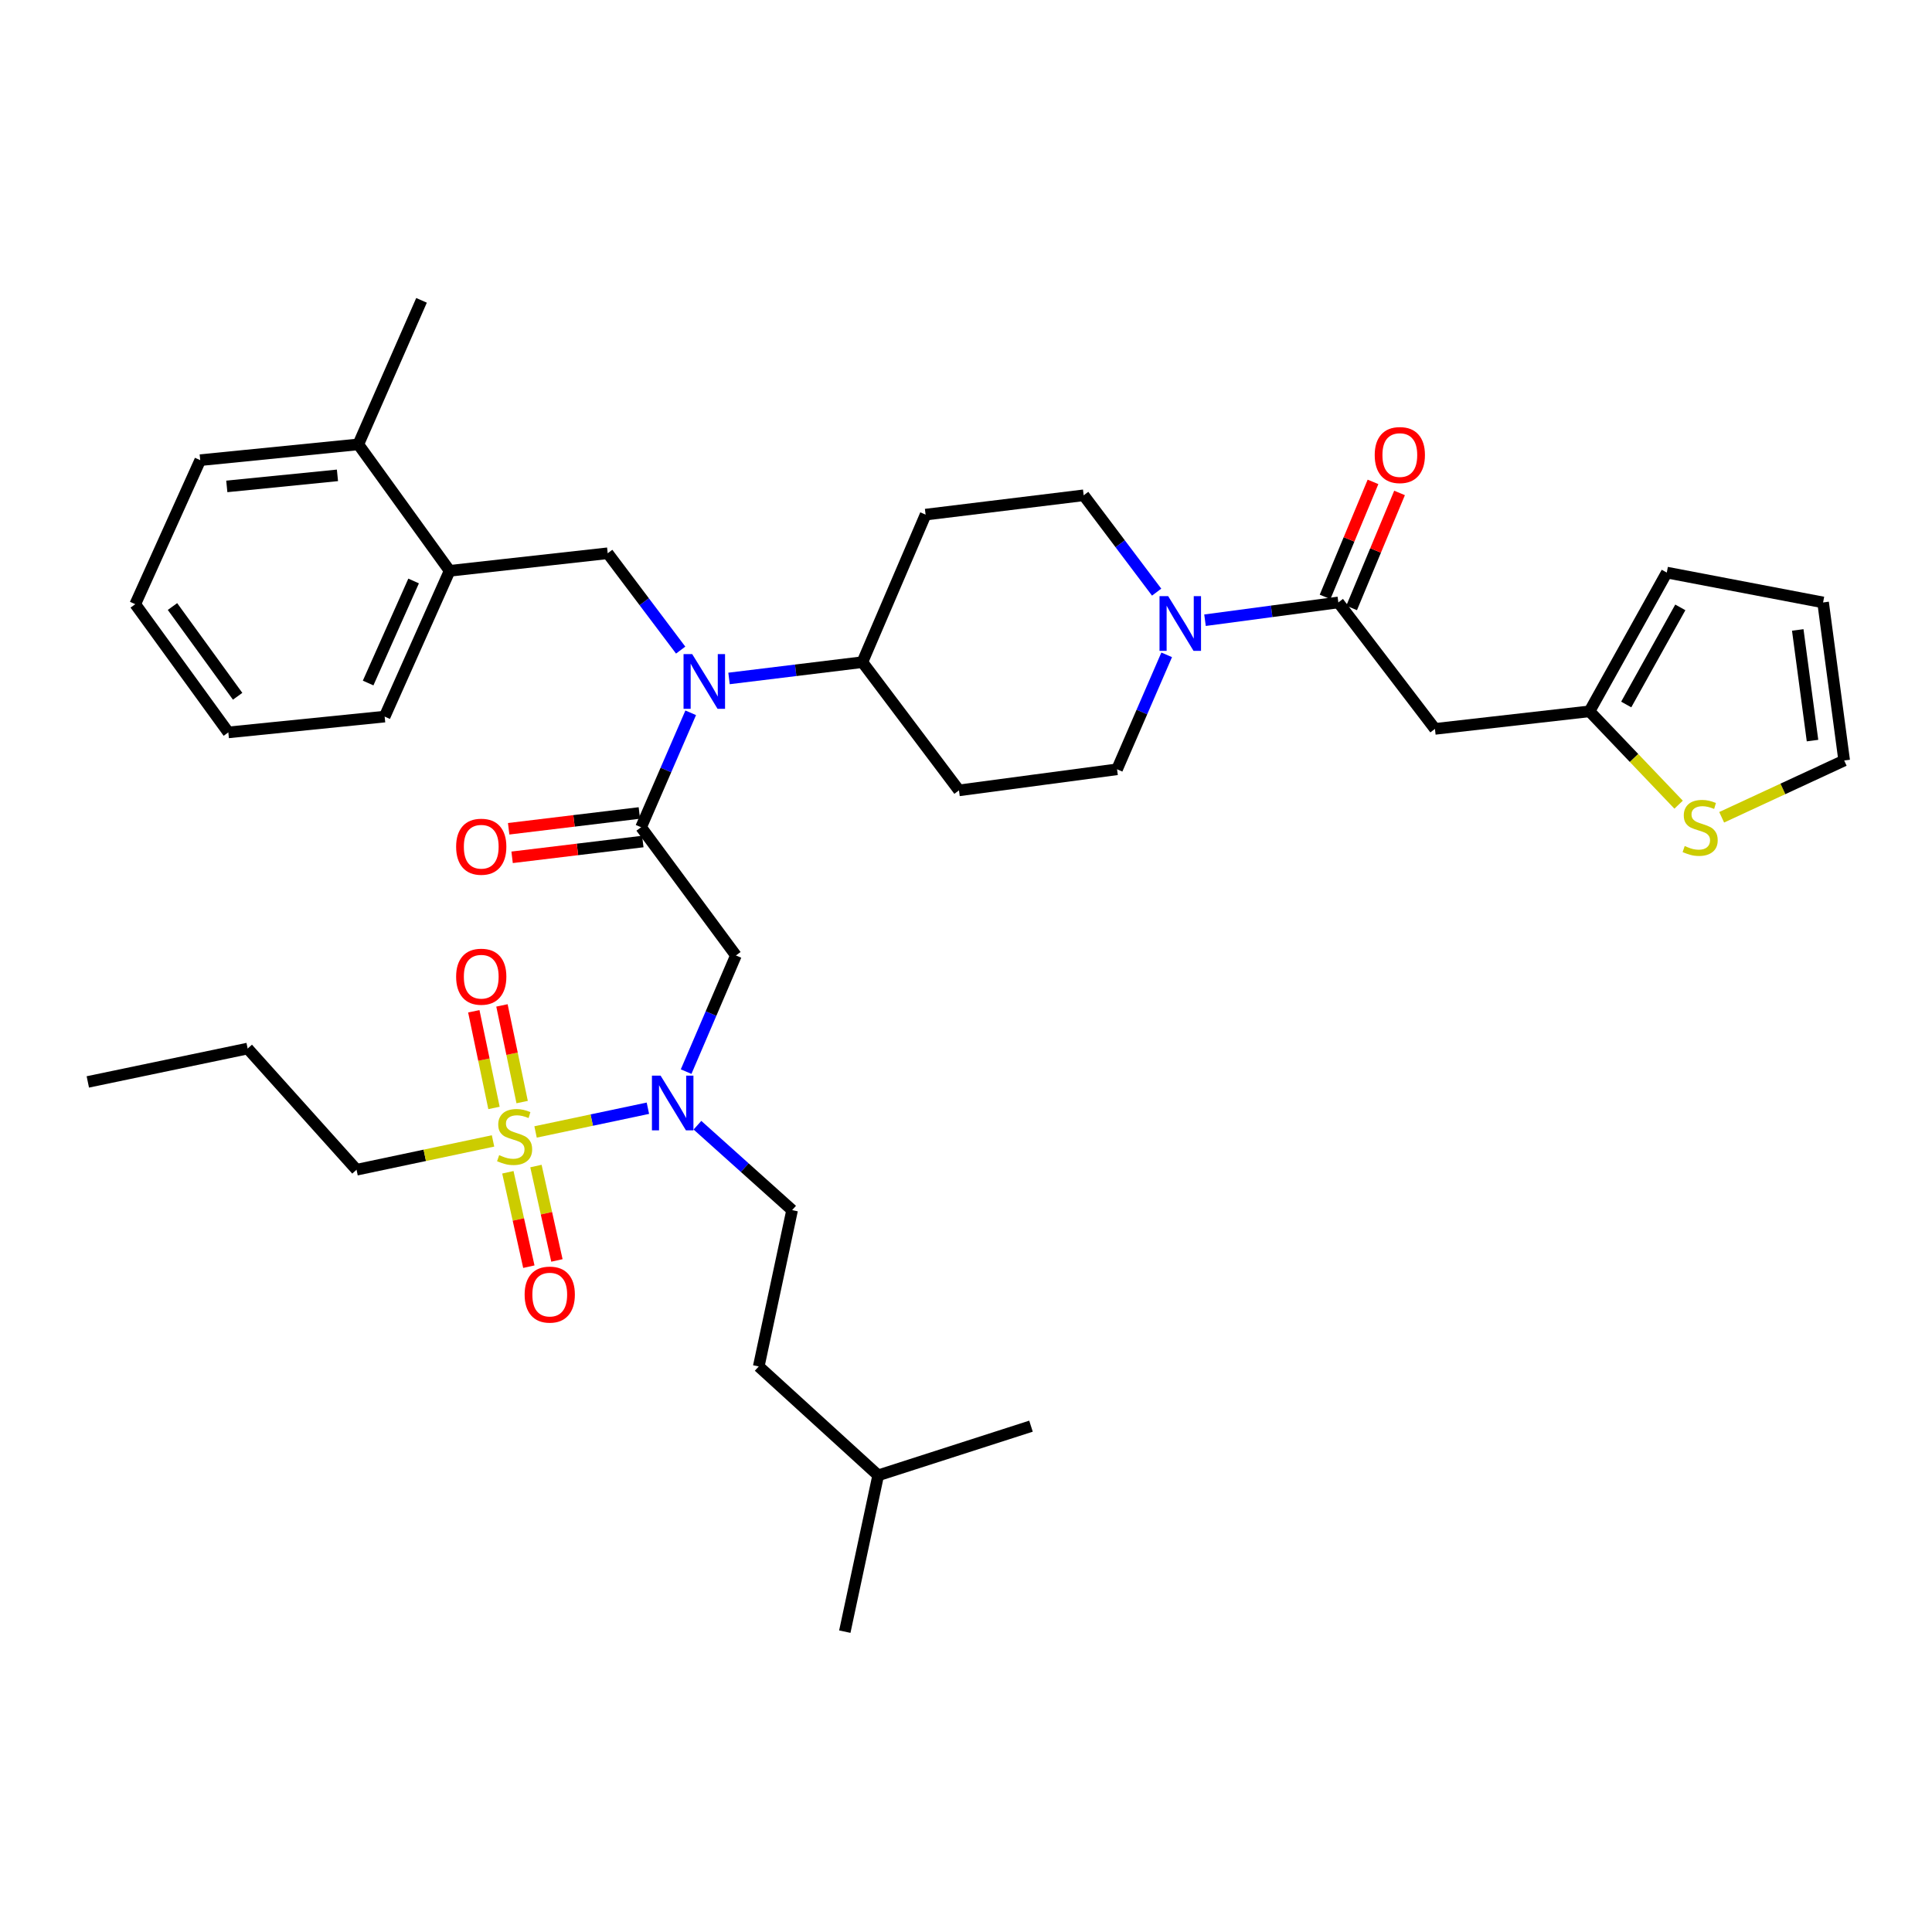 <?xml version='1.0' encoding='iso-8859-1'?>
<svg version='1.1' baseProfile='full'
              xmlns='http://www.w3.org/2000/svg'
                      xmlns:rdkit='http://www.rdkit.org/xml'
                      xmlns:xlink='http://www.w3.org/1999/xlink'
                  xml:space='preserve'
width='1000px' height='1000px' viewBox='0 0 1000 1000'>
<!-- END OF HEADER -->
<rect style='opacity:1.0;fill:#FFFFFF;stroke:none' width='1000' height='1000' x='0' y='0'> </rect>
<path class='bond-0' d='M 598.673,306.489 L 579.791,281.428' style='fill:none;fill-rule:evenodd;stroke:#0000FF;stroke-width:6px;stroke-linecap:butt;stroke-linejoin:miter;stroke-opacity:1' />
<path class='bond-0' d='M 579.791,281.428 L 560.91,256.367' style='fill:none;fill-rule:evenodd;stroke:#000000;stroke-width:6px;stroke-linecap:butt;stroke-linejoin:miter;stroke-opacity:1' />
<path class='bond-1' d='M 623.709,321.02 L 658.219,316.42' style='fill:none;fill-rule:evenodd;stroke:#0000FF;stroke-width:6px;stroke-linecap:butt;stroke-linejoin:miter;stroke-opacity:1' />
<path class='bond-1' d='M 658.219,316.42 L 692.728,311.82' style='fill:none;fill-rule:evenodd;stroke:#000000;stroke-width:6px;stroke-linecap:butt;stroke-linejoin:miter;stroke-opacity:1' />
<path class='bond-2' d='M 603.873,338.943 L 591.029,368.562' style='fill:none;fill-rule:evenodd;stroke:#0000FF;stroke-width:6px;stroke-linecap:butt;stroke-linejoin:miter;stroke-opacity:1' />
<path class='bond-2' d='M 591.029,368.562 L 578.185,398.182' style='fill:none;fill-rule:evenodd;stroke:#000000;stroke-width:6px;stroke-linecap:butt;stroke-linejoin:miter;stroke-opacity:1' />
<path class='bond-3' d='M 699.598,314.682 L 712.002,284.913' style='fill:none;fill-rule:evenodd;stroke:#000000;stroke-width:6px;stroke-linecap:butt;stroke-linejoin:miter;stroke-opacity:1' />
<path class='bond-3' d='M 712.002,284.913 L 724.406,255.145' style='fill:none;fill-rule:evenodd;stroke:#FF0000;stroke-width:6px;stroke-linecap:butt;stroke-linejoin:miter;stroke-opacity:1' />
<path class='bond-3' d='M 685.859,308.957 L 698.263,279.189' style='fill:none;fill-rule:evenodd;stroke:#000000;stroke-width:6px;stroke-linecap:butt;stroke-linejoin:miter;stroke-opacity:1' />
<path class='bond-3' d='M 698.263,279.189 L 710.666,249.42' style='fill:none;fill-rule:evenodd;stroke:#FF0000;stroke-width:6px;stroke-linecap:butt;stroke-linejoin:miter;stroke-opacity:1' />
<path class='bond-4' d='M 692.728,311.82 L 742.724,377.27' style='fill:none;fill-rule:evenodd;stroke:#000000;stroke-width:6px;stroke-linecap:butt;stroke-linejoin:miter;stroke-opacity:1' />
<path class='bond-5' d='M 742.724,377.27 L 822.727,368.182' style='fill:none;fill-rule:evenodd;stroke:#000000;stroke-width:6px;stroke-linecap:butt;stroke-linejoin:miter;stroke-opacity:1' />
<path class='bond-6' d='M 822.727,368.182 L 845.786,392.34' style='fill:none;fill-rule:evenodd;stroke:#000000;stroke-width:6px;stroke-linecap:butt;stroke-linejoin:miter;stroke-opacity:1' />
<path class='bond-6' d='M 845.786,392.34 L 868.846,416.498' style='fill:none;fill-rule:evenodd;stroke:#CCCC00;stroke-width:6px;stroke-linecap:butt;stroke-linejoin:miter;stroke-opacity:1' />
<path class='bond-7' d='M 822.727,368.182 L 862.725,296.365' style='fill:none;fill-rule:evenodd;stroke:#000000;stroke-width:6px;stroke-linecap:butt;stroke-linejoin:miter;stroke-opacity:1' />
<path class='bond-7' d='M 841.731,364.652 L 869.729,314.379' style='fill:none;fill-rule:evenodd;stroke:#000000;stroke-width:6px;stroke-linecap:butt;stroke-linejoin:miter;stroke-opacity:1' />
<path class='bond-8' d='M 891.133,423.023 L 922.839,408.328' style='fill:none;fill-rule:evenodd;stroke:#CCCC00;stroke-width:6px;stroke-linecap:butt;stroke-linejoin:miter;stroke-opacity:1' />
<path class='bond-8' d='M 922.839,408.328 L 954.545,393.634' style='fill:none;fill-rule:evenodd;stroke:#000000;stroke-width:6px;stroke-linecap:butt;stroke-linejoin:miter;stroke-opacity:1' />
<path class='bond-9' d='M 355.138,554.671 L 368.023,524.607' style='fill:none;fill-rule:evenodd;stroke:#0000FF;stroke-width:6px;stroke-linecap:butt;stroke-linejoin:miter;stroke-opacity:1' />
<path class='bond-9' d='M 368.023,524.607 L 380.908,494.542' style='fill:none;fill-rule:evenodd;stroke:#000000;stroke-width:6px;stroke-linecap:butt;stroke-linejoin:miter;stroke-opacity:1' />
<path class='bond-10' d='M 335.348,573.617 L 306.278,579.755' style='fill:none;fill-rule:evenodd;stroke:#0000FF;stroke-width:6px;stroke-linecap:butt;stroke-linejoin:miter;stroke-opacity:1' />
<path class='bond-10' d='M 306.278,579.755 L 277.207,585.893' style='fill:none;fill-rule:evenodd;stroke:#CCCC00;stroke-width:6px;stroke-linecap:butt;stroke-linejoin:miter;stroke-opacity:1' />
<path class='bond-11' d='M 360.995,582.404 L 385.497,604.382' style='fill:none;fill-rule:evenodd;stroke:#0000FF;stroke-width:6px;stroke-linecap:butt;stroke-linejoin:miter;stroke-opacity:1' />
<path class='bond-11' d='M 385.497,604.382 L 409.999,626.36' style='fill:none;fill-rule:evenodd;stroke:#000000;stroke-width:6px;stroke-linecap:butt;stroke-linejoin:miter;stroke-opacity:1' />
<path class='bond-12' d='M 184.549,605.456 L 128.187,542.727' style='fill:none;fill-rule:evenodd;stroke:#000000;stroke-width:6px;stroke-linecap:butt;stroke-linejoin:miter;stroke-opacity:1' />
<path class='bond-13' d='M 184.549,605.456 L 219.872,597.998' style='fill:none;fill-rule:evenodd;stroke:#000000;stroke-width:6px;stroke-linecap:butt;stroke-linejoin:miter;stroke-opacity:1' />
<path class='bond-13' d='M 219.872,597.998 L 255.194,590.54' style='fill:none;fill-rule:evenodd;stroke:#CCCC00;stroke-width:6px;stroke-linecap:butt;stroke-linejoin:miter;stroke-opacity:1' />
<path class='bond-14' d='M 270.26,570.428 L 265.036,545.411' style='fill:none;fill-rule:evenodd;stroke:#CCCC00;stroke-width:6px;stroke-linecap:butt;stroke-linejoin:miter;stroke-opacity:1' />
<path class='bond-14' d='M 265.036,545.411 L 259.812,520.395' style='fill:none;fill-rule:evenodd;stroke:#FF0000;stroke-width:6px;stroke-linecap:butt;stroke-linejoin:miter;stroke-opacity:1' />
<path class='bond-14' d='M 255.689,573.47 L 250.466,548.454' style='fill:none;fill-rule:evenodd;stroke:#CCCC00;stroke-width:6px;stroke-linecap:butt;stroke-linejoin:miter;stroke-opacity:1' />
<path class='bond-14' d='M 250.466,548.454 L 245.242,523.437' style='fill:none;fill-rule:evenodd;stroke:#FF0000;stroke-width:6px;stroke-linecap:butt;stroke-linejoin:miter;stroke-opacity:1' />
<path class='bond-15' d='M 262.872,606.772 L 268.302,631.201' style='fill:none;fill-rule:evenodd;stroke:#CCCC00;stroke-width:6px;stroke-linecap:butt;stroke-linejoin:miter;stroke-opacity:1' />
<path class='bond-15' d='M 268.302,631.201 L 273.731,655.631' style='fill:none;fill-rule:evenodd;stroke:#FF0000;stroke-width:6px;stroke-linecap:butt;stroke-linejoin:miter;stroke-opacity:1' />
<path class='bond-15' d='M 277.402,603.543 L 282.832,627.972' style='fill:none;fill-rule:evenodd;stroke:#CCCC00;stroke-width:6px;stroke-linecap:butt;stroke-linejoin:miter;stroke-opacity:1' />
<path class='bond-15' d='M 282.832,627.972 L 288.261,652.401' style='fill:none;fill-rule:evenodd;stroke:#FF0000;stroke-width:6px;stroke-linecap:butt;stroke-linejoin:miter;stroke-opacity:1' />
<path class='bond-16' d='M 128.187,542.727 L 45.455,560.001' style='fill:none;fill-rule:evenodd;stroke:#000000;stroke-width:6px;stroke-linecap:butt;stroke-linejoin:miter;stroke-opacity:1' />
<path class='bond-17' d='M 409.999,626.36 L 392.725,707.274' style='fill:none;fill-rule:evenodd;stroke:#000000;stroke-width:6px;stroke-linecap:butt;stroke-linejoin:miter;stroke-opacity:1' />
<path class='bond-18' d='M 454.545,763.636 L 392.725,707.274' style='fill:none;fill-rule:evenodd;stroke:#000000;stroke-width:6px;stroke-linecap:butt;stroke-linejoin:miter;stroke-opacity:1' />
<path class='bond-19' d='M 454.545,763.636 L 533.639,738.184' style='fill:none;fill-rule:evenodd;stroke:#000000;stroke-width:6px;stroke-linecap:butt;stroke-linejoin:miter;stroke-opacity:1' />
<path class='bond-20' d='M 454.545,763.636 L 437.27,844.541' style='fill:none;fill-rule:evenodd;stroke:#000000;stroke-width:6px;stroke-linecap:butt;stroke-linejoin:miter;stroke-opacity:1' />
<path class='bond-21' d='M 352.311,336.49 L 333.429,311.428' style='fill:none;fill-rule:evenodd;stroke:#0000FF;stroke-width:6px;stroke-linecap:butt;stroke-linejoin:miter;stroke-opacity:1' />
<path class='bond-21' d='M 333.429,311.428 L 314.548,286.367' style='fill:none;fill-rule:evenodd;stroke:#000000;stroke-width:6px;stroke-linecap:butt;stroke-linejoin:miter;stroke-opacity:1' />
<path class='bond-22' d='M 357.511,368.943 L 344.667,398.563' style='fill:none;fill-rule:evenodd;stroke:#0000FF;stroke-width:6px;stroke-linecap:butt;stroke-linejoin:miter;stroke-opacity:1' />
<path class='bond-22' d='M 344.667,398.563 L 331.823,428.183' style='fill:none;fill-rule:evenodd;stroke:#000000;stroke-width:6px;stroke-linecap:butt;stroke-linejoin:miter;stroke-opacity:1' />
<path class='bond-23' d='M 377.344,351.163 L 411.855,346.946' style='fill:none;fill-rule:evenodd;stroke:#0000FF;stroke-width:6px;stroke-linecap:butt;stroke-linejoin:miter;stroke-opacity:1' />
<path class='bond-23' d='M 411.855,346.946 L 446.366,342.73' style='fill:none;fill-rule:evenodd;stroke:#000000;stroke-width:6px;stroke-linecap:butt;stroke-linejoin:miter;stroke-opacity:1' />
<path class='bond-24' d='M 330.93,420.794 L 297.105,424.882' style='fill:none;fill-rule:evenodd;stroke:#000000;stroke-width:6px;stroke-linecap:butt;stroke-linejoin:miter;stroke-opacity:1' />
<path class='bond-24' d='M 297.105,424.882 L 263.281,428.969' style='fill:none;fill-rule:evenodd;stroke:#FF0000;stroke-width:6px;stroke-linecap:butt;stroke-linejoin:miter;stroke-opacity:1' />
<path class='bond-24' d='M 332.715,435.571 L 298.891,439.658' style='fill:none;fill-rule:evenodd;stroke:#000000;stroke-width:6px;stroke-linecap:butt;stroke-linejoin:miter;stroke-opacity:1' />
<path class='bond-24' d='M 298.891,439.658 L 265.066,443.746' style='fill:none;fill-rule:evenodd;stroke:#FF0000;stroke-width:6px;stroke-linecap:butt;stroke-linejoin:miter;stroke-opacity:1' />
<path class='bond-25' d='M 331.823,428.183 L 380.908,494.542' style='fill:none;fill-rule:evenodd;stroke:#000000;stroke-width:6px;stroke-linecap:butt;stroke-linejoin:miter;stroke-opacity:1' />
<path class='bond-26' d='M 314.548,286.367 L 232.725,295.455' style='fill:none;fill-rule:evenodd;stroke:#000000;stroke-width:6px;stroke-linecap:butt;stroke-linejoin:miter;stroke-opacity:1' />
<path class='bond-27' d='M 232.725,295.455 L 199.095,370.911' style='fill:none;fill-rule:evenodd;stroke:#000000;stroke-width:6px;stroke-linecap:butt;stroke-linejoin:miter;stroke-opacity:1' />
<path class='bond-27' d='M 214.086,300.714 L 190.544,353.533' style='fill:none;fill-rule:evenodd;stroke:#000000;stroke-width:6px;stroke-linecap:butt;stroke-linejoin:miter;stroke-opacity:1' />
<path class='bond-28' d='M 232.725,295.455 L 185.459,230.005' style='fill:none;fill-rule:evenodd;stroke:#000000;stroke-width:6px;stroke-linecap:butt;stroke-linejoin:miter;stroke-opacity:1' />
<path class='bond-29' d='M 199.095,370.911 L 118.181,379.089' style='fill:none;fill-rule:evenodd;stroke:#000000;stroke-width:6px;stroke-linecap:butt;stroke-linejoin:miter;stroke-opacity:1' />
<path class='bond-30' d='M 185.459,230.005 L 103.636,238.183' style='fill:none;fill-rule:evenodd;stroke:#000000;stroke-width:6px;stroke-linecap:butt;stroke-linejoin:miter;stroke-opacity:1' />
<path class='bond-30' d='M 174.666,246.042 L 117.39,251.767' style='fill:none;fill-rule:evenodd;stroke:#000000;stroke-width:6px;stroke-linecap:butt;stroke-linejoin:miter;stroke-opacity:1' />
<path class='bond-31' d='M 185.459,230.005 L 218.18,155.459' style='fill:none;fill-rule:evenodd;stroke:#000000;stroke-width:6px;stroke-linecap:butt;stroke-linejoin:miter;stroke-opacity:1' />
<path class='bond-32' d='M 118.181,379.089 L 70.006,312.729' style='fill:none;fill-rule:evenodd;stroke:#000000;stroke-width:6px;stroke-linecap:butt;stroke-linejoin:miter;stroke-opacity:1' />
<path class='bond-32' d='M 123,360.39 L 89.277,313.939' style='fill:none;fill-rule:evenodd;stroke:#000000;stroke-width:6px;stroke-linecap:butt;stroke-linejoin:miter;stroke-opacity:1' />
<path class='bond-33' d='M 578.185,398.182 L 496.362,409.089' style='fill:none;fill-rule:evenodd;stroke:#000000;stroke-width:6px;stroke-linecap:butt;stroke-linejoin:miter;stroke-opacity:1' />
<path class='bond-34' d='M 560.91,256.367 L 479.087,266.364' style='fill:none;fill-rule:evenodd;stroke:#000000;stroke-width:6px;stroke-linecap:butt;stroke-linejoin:miter;stroke-opacity:1' />
<path class='bond-35' d='M 479.087,266.364 L 446.366,342.73' style='fill:none;fill-rule:evenodd;stroke:#000000;stroke-width:6px;stroke-linecap:butt;stroke-linejoin:miter;stroke-opacity:1' />
<path class='bond-36' d='M 446.366,342.73 L 496.362,409.089' style='fill:none;fill-rule:evenodd;stroke:#000000;stroke-width:6px;stroke-linecap:butt;stroke-linejoin:miter;stroke-opacity:1' />
<path class='bond-37' d='M 103.636,238.183 L 70.006,312.729' style='fill:none;fill-rule:evenodd;stroke:#000000;stroke-width:6px;stroke-linecap:butt;stroke-linejoin:miter;stroke-opacity:1' />
<path class='bond-38' d='M 954.545,393.634 L 943.63,311.82' style='fill:none;fill-rule:evenodd;stroke:#000000;stroke-width:6px;stroke-linecap:butt;stroke-linejoin:miter;stroke-opacity:1' />
<path class='bond-38' d='M 938.154,383.33 L 930.514,326.06' style='fill:none;fill-rule:evenodd;stroke:#000000;stroke-width:6px;stroke-linecap:butt;stroke-linejoin:miter;stroke-opacity:1' />
<path class='bond-39' d='M 862.725,296.365 L 943.63,311.82' style='fill:none;fill-rule:evenodd;stroke:#000000;stroke-width:6px;stroke-linecap:butt;stroke-linejoin:miter;stroke-opacity:1' />
<path  class='atom-0' d='M 604.645 308.567
L 613.925 323.567
Q 614.845 325.047, 616.325 327.727
Q 617.805 330.407, 617.885 330.567
L 617.885 308.567
L 621.645 308.567
L 621.645 336.887
L 617.765 336.887
L 607.805 320.487
Q 606.645 318.567, 605.405 316.367
Q 604.205 314.167, 603.845 313.487
L 603.845 336.887
L 600.165 336.887
L 600.165 308.567
L 604.645 308.567
' fill='#0000FF'/>
<path  class='atom-2' d='M 711.548 235.534
Q 711.548 228.734, 714.908 224.934
Q 718.268 221.134, 724.548 221.134
Q 730.828 221.134, 734.188 224.934
Q 737.548 228.734, 737.548 235.534
Q 737.548 242.414, 734.148 246.334
Q 730.748 250.214, 724.548 250.214
Q 718.308 250.214, 714.908 246.334
Q 711.548 242.454, 711.548 235.534
M 724.548 247.014
Q 728.868 247.014, 731.188 244.134
Q 733.548 241.214, 733.548 235.534
Q 733.548 229.974, 731.188 227.174
Q 728.868 224.334, 724.548 224.334
Q 720.228 224.334, 717.868 227.134
Q 715.548 229.934, 715.548 235.534
Q 715.548 241.254, 717.868 244.134
Q 720.228 247.014, 724.548 247.014
' fill='#FF0000'/>
<path  class='atom-5' d='M 871.999 437.903
Q 872.319 438.023, 873.639 438.583
Q 874.959 439.143, 876.399 439.503
Q 877.879 439.823, 879.319 439.823
Q 881.999 439.823, 883.559 438.543
Q 885.119 437.223, 885.119 434.943
Q 885.119 433.383, 884.319 432.423
Q 883.559 431.463, 882.359 430.943
Q 881.159 430.423, 879.159 429.823
Q 876.639 429.063, 875.119 428.343
Q 873.639 427.623, 872.559 426.103
Q 871.519 424.583, 871.519 422.023
Q 871.519 418.463, 873.919 416.263
Q 876.359 414.063, 881.159 414.063
Q 884.439 414.063, 888.159 415.623
L 887.239 418.703
Q 883.839 417.303, 881.279 417.303
Q 878.519 417.303, 876.999 418.463
Q 875.479 419.583, 875.519 421.543
Q 875.519 423.063, 876.279 423.983
Q 877.079 424.903, 878.199 425.423
Q 879.359 425.943, 881.279 426.543
Q 883.839 427.343, 885.359 428.143
Q 886.879 428.943, 887.959 430.583
Q 889.079 432.183, 889.079 434.943
Q 889.079 438.863, 886.439 440.983
Q 883.839 443.063, 879.479 443.063
Q 876.959 443.063, 875.039 442.503
Q 873.159 441.983, 870.919 441.063
L 871.999 437.903
' fill='#CCCC00'/>
<path  class='atom-6' d='M 341.919 556.748
L 351.199 571.748
Q 352.119 573.228, 353.599 575.908
Q 355.079 578.588, 355.159 578.748
L 355.159 556.748
L 358.919 556.748
L 358.919 585.068
L 355.039 585.068
L 345.079 568.668
Q 343.919 566.748, 342.679 564.548
Q 341.479 562.348, 341.119 561.668
L 341.119 585.068
L 337.439 585.068
L 337.439 556.748
L 341.919 556.748
' fill='#0000FF'/>
<path  class='atom-8' d='M 258.364 597.902
Q 258.684 598.022, 260.004 598.582
Q 261.324 599.142, 262.764 599.502
Q 264.244 599.822, 265.684 599.822
Q 268.364 599.822, 269.924 598.542
Q 271.484 597.222, 271.484 594.942
Q 271.484 593.382, 270.684 592.422
Q 269.924 591.462, 268.724 590.942
Q 267.524 590.422, 265.524 589.822
Q 263.004 589.062, 261.484 588.342
Q 260.004 587.622, 258.924 586.102
Q 257.884 584.582, 257.884 582.022
Q 257.884 578.462, 260.284 576.262
Q 262.724 574.062, 267.524 574.062
Q 270.804 574.062, 274.524 575.622
L 273.604 578.702
Q 270.204 577.302, 267.644 577.302
Q 264.884 577.302, 263.364 578.462
Q 261.844 579.582, 261.884 581.542
Q 261.884 583.062, 262.644 583.982
Q 263.444 584.902, 264.564 585.422
Q 265.724 585.942, 267.644 586.542
Q 270.204 587.342, 271.724 588.142
Q 273.244 588.942, 274.324 590.582
Q 275.444 592.182, 275.444 594.942
Q 275.444 598.862, 272.804 600.982
Q 270.204 603.062, 265.844 603.062
Q 263.324 603.062, 261.404 602.502
Q 259.524 601.982, 257.284 601.062
L 258.364 597.902
' fill='#CCCC00'/>
<path  class='atom-9' d='M 236.09 505.538
Q 236.09 498.738, 239.45 494.938
Q 242.81 491.138, 249.09 491.138
Q 255.37 491.138, 258.73 494.938
Q 262.09 498.738, 262.09 505.538
Q 262.09 512.418, 258.69 516.338
Q 255.29 520.218, 249.09 520.218
Q 242.85 520.218, 239.45 516.338
Q 236.09 512.458, 236.09 505.538
M 249.09 517.018
Q 253.41 517.018, 255.73 514.138
Q 258.09 511.218, 258.09 505.538
Q 258.09 499.978, 255.73 497.178
Q 253.41 494.338, 249.09 494.338
Q 244.77 494.338, 242.41 497.138
Q 240.09 499.938, 240.09 505.538
Q 240.09 511.258, 242.41 514.138
Q 244.77 517.018, 249.09 517.018
' fill='#FF0000'/>
<path  class='atom-10' d='M 271.548 670.077
Q 271.548 663.277, 274.908 659.477
Q 278.268 655.677, 284.548 655.677
Q 290.828 655.677, 294.188 659.477
Q 297.548 663.277, 297.548 670.077
Q 297.548 676.957, 294.148 680.877
Q 290.748 684.757, 284.548 684.757
Q 278.308 684.757, 274.908 680.877
Q 271.548 676.997, 271.548 670.077
M 284.548 681.557
Q 288.868 681.557, 291.188 678.677
Q 293.548 675.757, 293.548 670.077
Q 293.548 664.517, 291.188 661.717
Q 288.868 658.877, 284.548 658.877
Q 280.228 658.877, 277.868 661.677
Q 275.548 664.477, 275.548 670.077
Q 275.548 675.797, 277.868 678.677
Q 280.228 681.557, 284.548 681.557
' fill='#FF0000'/>
<path  class='atom-15' d='M 358.283 338.567
L 367.563 353.567
Q 368.483 355.047, 369.963 357.727
Q 371.443 360.407, 371.523 360.567
L 371.523 338.567
L 375.283 338.567
L 375.283 366.887
L 371.403 366.887
L 361.443 350.487
Q 360.283 348.567, 359.043 346.367
Q 357.843 344.167, 357.483 343.487
L 357.483 366.887
L 353.803 366.887
L 353.803 338.567
L 358.283 338.567
' fill='#0000FF'/>
<path  class='atom-17' d='M 236.09 438.26
Q 236.09 431.46, 239.45 427.66
Q 242.81 423.86, 249.09 423.86
Q 255.37 423.86, 258.73 427.66
Q 262.09 431.46, 262.09 438.26
Q 262.09 445.14, 258.69 449.06
Q 255.29 452.94, 249.09 452.94
Q 242.85 452.94, 239.45 449.06
Q 236.09 445.18, 236.09 438.26
M 249.09 449.74
Q 253.41 449.74, 255.73 446.86
Q 258.09 443.94, 258.09 438.26
Q 258.09 432.7, 255.73 429.9
Q 253.41 427.06, 249.09 427.06
Q 244.77 427.06, 242.41 429.86
Q 240.09 432.66, 240.09 438.26
Q 240.09 443.98, 242.41 446.86
Q 244.77 449.74, 249.09 449.74
' fill='#FF0000'/>
</svg>
